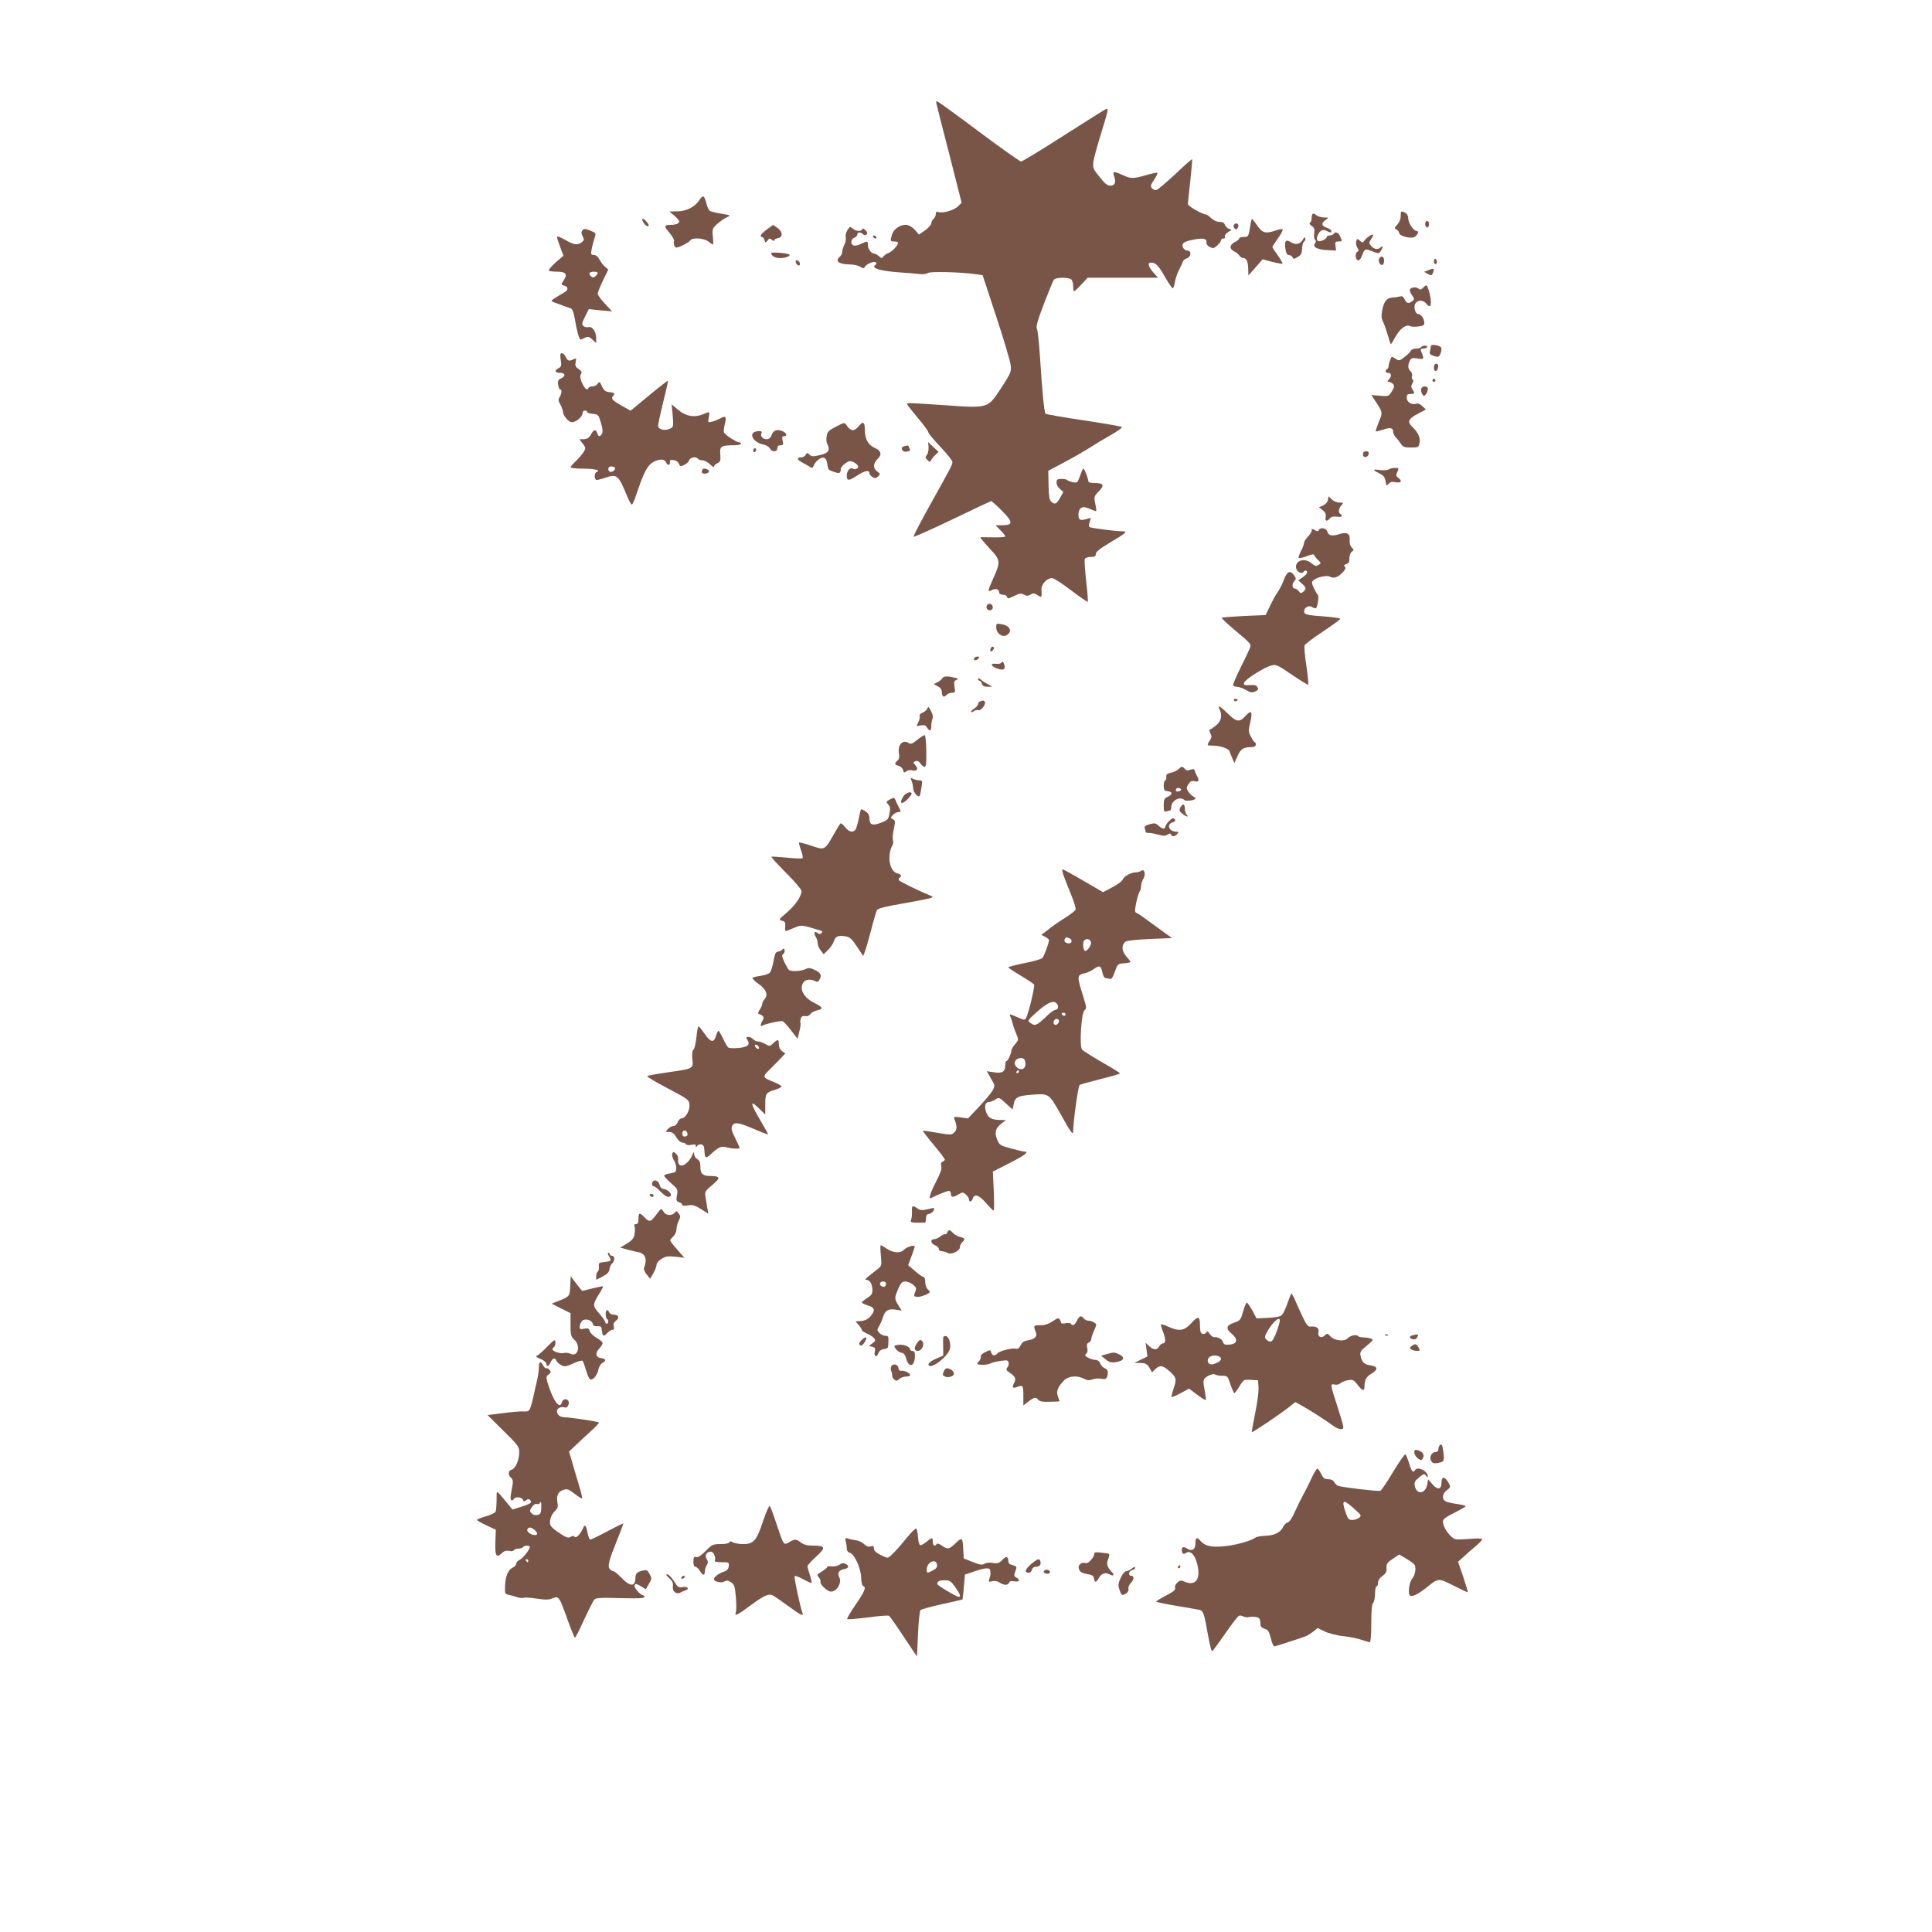 <?xml version="1.0" standalone="no"?>
<!DOCTYPE svg PUBLIC "-//W3C//DTD SVG 20010904//EN"
 "http://www.w3.org/TR/2001/REC-SVG-20010904/DTD/svg10.dtd">
<svg version="1.0" xmlns="http://www.w3.org/2000/svg"
 width="1280pt" height="1280pt" viewBox="0 0 1280 1280"
 preserveAspectRatio="xMidYMid meet">
<g transform="translate(0,1280) scale(0.1,-0.1)"
fill="#795548" stroke="none">
<path d="M6204 12113 c2 -10 41 -162 86 -337 l81 -319 -24 -24 c-26 -26 -98
-47 -128 -38 -14 5 -19 1 -19 -13 0 -11 -7 -25 -15 -32 -8 -7 -15 -20 -15 -30
0 -9 -19 -30 -41 -46 l-41 -28 -20 24 c-11 14 -32 30 -47 36 -37 16 -95 -14
-110 -57 -15 -45 -14 -49 14 -49 14 0 25 -4 25 -9 0 -16 -41 -60 -63 -67 -12
-4 -27 -14 -34 -23 -10 -14 -13 -14 -30 2 -11 9 -25 17 -31 17 -19 0 -42 31
-42 56 0 28 -2 29 -46 8 -19 -9 -41 -14 -49 -10 -22 8 -18 44 5 51 11 3 20 13
20 21 0 17 22 18 38 2 8 -8 15 -9 23 -1 7 7 5 15 -7 28 -12 11 -19 14 -22 6
-5 -16 -43 -14 -63 5 -16 14 -19 14 -34 -10 -10 -15 -15 -35 -12 -48 3 -11 -1
-34 -9 -49 -7 -15 -14 -37 -14 -47 0 -11 -7 -25 -15 -32 -36 -30 -9 -51 67
-52 24 0 54 -7 67 -15 18 -12 26 -13 29 -4 6 19 63 44 74 33 6 -6 6 -12 -1
-16 -35 -22 29 -42 164 -51 50 -3 107 -8 129 -11 22 -2 44 0 52 7 14 12 215 7
321 -8 l43 -6 91 -276 c50 -152 93 -296 95 -321 5 -42 1 -52 -60 -146 -92
-141 -85 -139 -371 -119 -255 17 -255 17 -255 8 0 -5 32 -45 70 -91 39 -46 70
-88 70 -95 0 -7 36 -51 80 -97 44 -47 80 -92 80 -101 0 -18 -9 -35 -158 -302
-57 -103 -102 -190 -99 -193 3 -3 119 49 257 115 139 67 254 121 256 121 9 0
96 -85 116 -113 25 -35 14 -47 -46 -47 l-40 0 32 -33 c18 -18 32 -36 32 -41 0
-4 -35 -7 -77 -6 -43 1 -82 1 -87 1 -5 -1 21 -32 57 -71 77 -81 78 -91 27
-203 -36 -80 -38 -92 -9 -77 25 14 49 6 49 -15 0 -9 9 -15 24 -15 14 0 26 -7
28 -15 2 -13 10 -12 46 6 36 18 47 20 66 9 19 -9 27 -9 44 1 17 10 24 10 46
-4 28 -19 29 -17 26 39 -1 34 36 74 71 74 10 0 66 -36 125 -81 58 -44 108 -78
111 -76 2 3 -2 65 -11 137 -8 73 -12 138 -9 146 3 8 19 14 39 14 27 0 34 4 34
20 0 14 27 35 95 76 105 62 118 74 83 74 -54 1 -213 21 -221 29 -4 4 -3 20 3
35 9 26 9 27 -12 20 -50 -16 -63 -11 -63 25 0 21 6 38 17 45 17 10 25 9 89
-18 15 -6 15 -2 6 44 -10 50 -9 52 24 86 39 40 31 54 -33 54 -26 0 -38 5 -38
14 0 7 -7 31 -16 52 -18 42 -15 45 -44 -34 -12 -30 -15 -32 -44 -26 -17 3 -33
10 -36 14 -3 4 -20 7 -37 7 -28 0 -33 -4 -33 -25 0 -13 10 -32 23 -42 l22 -19
-21 -38 c-25 -43 -33 -47 -57 -29 -14 11 -18 31 -20 110 l-2 97 100 53 c55 29
132 73 170 97 39 25 105 65 148 89 42 24 74 47 70 51 -5 4 -118 24 -253 44
-135 20 -248 40 -253 44 -9 8 -23 156 -37 380 -6 90 -15 172 -20 182 -8 13 4
55 46 166 32 81 61 154 67 161 12 15 99 16 115 0 7 -7 12 -27 12 -45 0 -18 3
-33 6 -33 4 0 25 20 48 45 l42 45 233 0 233 0 -31 35 c-33 38 -40 65 -17 65
33 0 49 -16 92 -91 25 -44 49 -79 54 -79 4 0 10 18 14 41 4 23 15 57 26 78 10
20 22 44 25 54 3 11 14 21 24 24 33 9 38 53 7 53 -20 0 -37 25 -30 43 3 10 28
21 60 27 71 15 100 11 97 -15 -1 -13 7 -24 23 -32 21 -10 28 -8 49 11 14 13
25 28 25 35 0 6 7 11 16 11 8 0 13 4 10 8 -6 11 5 26 28 39 19 10 19 11 -2 17
-11 4 -24 16 -27 27 -4 13 -15 19 -36 19 -19 0 -39 10 -55 25 -14 14 -30 25
-37 25 -22 0 -117 55 -117 68 0 7 7 76 16 154 8 77 14 142 12 143 -2 2 -53
-43 -113 -100 -61 -57 -117 -104 -126 -105 -9 0 -22 6 -28 14 -10 12 -7 23 15
55 15 23 25 43 22 46 -2 3 -36 -4 -74 -15 -86 -25 -101 -25 -155 0 -62 28 -70
26 -57 -10 13 -40 4 -60 -27 -60 -18 0 -37 15 -70 58 -43 52 -46 60 -41 100 3
24 26 108 51 188 49 160 51 168 32 161 -8 -3 -134 -82 -281 -176 -146 -94
-273 -171 -281 -171 -8 0 -135 90 -282 200 -147 110 -271 200 -276 200 -4 0
-6 -8 -3 -17z"/>
<path d="M4633 11474 c-29 -45 -86 -74 -145 -74 l-53 -1 33 -28 c17 -15 32
-32 32 -38 0 -14 -24 -23 -59 -23 -42 0 -43 -9 -5 -53 19 -23 32 -47 30 -54
-7 -17 3 -43 16 -43 18 0 83 34 91 47 13 21 90 16 120 -7 14 -11 27 -20 30
-20 3 0 3 24 0 53 -5 51 -4 54 32 86 20 18 49 37 64 43 24 11 22 12 -39 22
-36 6 -71 15 -78 19 -6 5 -17 28 -23 53 -13 51 -22 54 -46 18z"/>
<path d="M9280 11368 c0 -19 -9 -41 -22 -56 -21 -22 -22 -24 -5 -33 9 -6 17
-16 17 -23 0 -19 75 -39 99 -27 24 13 35 41 16 41 -20 0 -55 53 -55 84 0 15
-8 30 -19 36 -29 15 -31 13 -31 -22z"/>
<path d="M8697 11383 c-4 -3 -7 -17 -7 -29 0 -13 -5 -26 -11 -29 -6 -5 -2 -13
11 -22 18 -12 21 -22 17 -48 -3 -18 -1 -37 5 -43 8 -8 8 -15 0 -25 -19 -22 17
-42 82 -44 l58 -3 -4 30 c-4 26 -1 30 19 30 27 0 27 1 11 35 -11 26 -32 33
-43 15 -3 -5 -15 -10 -26 -10 -10 0 -19 -5 -19 -10 0 -6 -11 -16 -25 -22 -35
-16 -50 0 -34 35 14 31 34 40 59 27 24 -13 30 -13 30 1 0 5 -13 15 -30 20 -36
13 -38 31 -7 52 22 16 22 16 -12 16 -19 1 -42 8 -51 16 -9 8 -20 12 -23 8z"/>
<path d="M4260 11331 c12 -23 29 -35 37 -27 7 7 -26 46 -39 46 -5 0 -4 -9 2
-19z"/>
<path d="M8285 11313 c-13 -82 -14 -83 -45 -83 -17 0 -30 -4 -30 -10 0 -5 -14
-17 -31 -25 -35 -19 -35 -44 0 -62 14 -6 28 -19 33 -27 5 -9 17 -16 27 -16 21
0 30 -26 31 -80 l1 -35 47 53 47 54 64 -17 c35 -9 65 -14 68 -12 2 3 -12 27
-31 55 -20 27 -36 52 -36 56 0 3 16 28 36 56 20 27 34 54 32 59 -2 5 -20 3
-43 -5 -70 -24 -90 -19 -125 31 -17 25 -33 45 -35 45 -2 0 -7 -17 -10 -37z"/>
<path d="M9444 11326 c-4 -10 -2 -22 4 -28 8 -8 13 -7 18 6 4 10 2 22 -4 28
-8 8 -13 7 -18 -6z"/>
<path d="M8174 11309 c-3 -6 -1 -16 5 -22 9 -9 14 -8 21 3 9 15 4 30 -10 30
-5 0 -12 -5 -16 -11z"/>
<path d="M5081 11280 c-39 -28 -52 -50 -32 -50 5 0 13 -9 16 -21 6 -19 7 -19
20 -3 11 16 15 16 29 5 9 -8 16 -9 16 -3 0 6 10 12 23 14 34 5 34 42 -1 67
l-30 21 -41 -30z"/>
<path d="M3859 11274 c-9 -11 -9 -20 1 -39 12 -22 11 -27 -6 -40 -28 -21 -51
-18 -110 16 -30 17 -54 26 -54 20 0 -6 10 -36 21 -67 l22 -58 -52 -45 c-29
-26 -49 -50 -45 -54 4 -4 29 -7 56 -7 56 0 69 -16 44 -55 -20 -31 -20 -32 4
-38 25 -6 26 -29 2 -42 -10 -6 -36 -21 -57 -34 -38 -25 -38 -25 -14 -34 49
-19 94 -35 110 -40 12 -4 20 -27 29 -79 11 -68 28 -128 36 -128 2 0 15 5 29
12 22 10 29 8 50 -12 l25 -23 0 32 c0 43 -25 80 -51 74 -10 -3 -26 0 -34 7
-12 10 -11 19 11 62 l25 50 77 -8 77 -7 -47 51 c-27 28 -48 58 -48 66 0 9 16
48 35 88 l35 72 -23 20 c-13 12 -29 33 -37 49 -7 15 -21 27 -31 27 -10 0 -20
3 -22 8 -4 6 9 67 26 118 6 18 1 23 -32 36 -35 14 -42 14 -52 2z m101 -283 c0
-5 -7 -14 -15 -21 -12 -10 -18 -10 -30 0 -8 7 -12 16 -9 21 7 12 54 12 54 0z"/>
<path d="M9075 11238 c-11 -7 -26 -20 -34 -30 -12 -18 -14 -18 -31 -3 -17 15
-19 15 -25 -4 -3 -11 0 -29 7 -41 11 -17 11 -22 0 -29 -18 -11 -11 -56 7 -56
8 0 19 14 25 32 16 45 20 47 68 28 40 -16 43 -16 55 1 16 23 17 42 1 26 -18
-18 -43 -15 -63 8 -17 18 -17 21 -1 46 21 31 18 37 -9 22z"/>
<path d="M5785 11230 c3 -5 11 -10 16 -10 6 0 7 5 4 10 -3 6 -11 10 -16 10 -6
0 -7 -4 -4 -10z"/>
<path d="M8632 11213 c-17 -31 -48 -38 -79 -18 -33 22 -45 9 -37 -43 5 -31 11
-42 24 -42 10 0 20 -7 24 -15 4 -13 9 -12 33 2 23 13 28 23 30 56 0 22 7 43
13 47 7 4 10 14 8 21 -3 10 -8 7 -16 -8z"/>
<path d="M5110 11123 c0 -19 25 -33 60 -33 34 0 69 14 60 23 -10 10 -120 19
-120 10z"/>
<path d="M9136 11084 c-7 -19 12 -47 25 -38 5 3 9 16 9 30 0 27 -24 33 -34 8z"/>
<path d="M9500 11071 c0 -12 5 -21 10 -21 6 0 10 6 10 14 0 8 -4 18 -10 21 -5
3 -10 -3 -10 -14z"/>
<path d="M5272 11063 c2 -9 9 -18 16 -21 18 -6 15 25 -4 32 -11 4 -14 1 -12
-11z"/>
<path d="M9460 11009 l-25 -10 25 -14 c22 -12 26 -11 32 3 14 35 10 38 -32 21z"/>
<path d="M9428 10893 c-14 -13 -20 -14 -32 -4 -17 14 -56 6 -56 -12 0 -7 7
-23 17 -36 15 -23 15 -25 -3 -38 -23 -17 -36 -13 -49 16 -8 17 -15 21 -35 16
-14 -3 -32 -6 -40 -6 -40 -1 -59 -22 -71 -77 -9 -45 -8 -59 5 -86 8 -17 22
-57 31 -88 9 -32 17 -58 20 -58 2 0 16 22 30 48 29 54 71 85 96 72 8 -5 33 -6
56 -3 36 5 41 8 39 29 -3 28 -23 54 -42 54 -18 0 -30 49 -17 69 15 24 50 25
70 2 24 -29 33 -26 33 9 0 33 -21 110 -30 110 -3 0 -13 -7 -22 -17z"/>
<path d="M9480 10508 c0 -7 -3 -23 -6 -34 -5 -17 0 -24 25 -32 27 -9 32 -8 41
8 12 22 13 47 3 53 -24 13 -63 16 -63 5z"/>
<path d="M9415 10500 c-3 -5 -19 -10 -35 -10 -15 0 -30 -6 -33 -14 -3 -8 -22
-26 -41 -41 -34 -26 -37 -27 -61 -11 -24 16 -26 16 -35 -9 -6 -15 -10 -32 -10
-40 0 -8 -4 -17 -10 -20 -15 -9 -12 -25 4 -25 24 0 29 -20 10 -41 -14 -16 -15
-19 -2 -19 9 0 21 -7 28 -15 10 -12 8 -21 -9 -48 -20 -33 -22 -34 -78 -29
l-57 5 18 -28 c59 -90 58 -85 31 -150 -13 -33 -22 -61 -20 -63 2 -2 22 3 46
11 50 17 69 13 69 -14 0 -10 8 -27 18 -37 9 -9 24 -28 33 -42 14 -21 24 -25
67 -25 49 0 51 1 57 32 6 35 -10 70 -53 110 -30 30 -19 51 46 84 l49 26 -23
22 c-16 15 -30 20 -43 16 -30 -9 -61 12 -61 40 0 20 5 25 25 25 29 0 30 3 13
30 -10 16 -10 24 -1 40 8 12 9 21 2 25 -5 4 -7 15 -4 24 3 10 -1 24 -10 31
-18 15 -19 43 -4 71 9 17 17 19 51 14 44 -8 45 -5 23 48 -5 13 -2 17 13 17 12
0 24 5 27 10 3 6 -3 10 -14 10 -11 0 -23 -4 -26 -10z"/>
<path d="M3715 10416 c6 -38 4 -46 -14 -55 -30 -17 -26 -31 9 -31 36 0 40 -22
7 -37 -19 -9 -23 -17 -19 -42 2 -17 8 -31 13 -31 13 0 11 -27 -3 -50 -11 -17
-10 -26 5 -51 9 -17 17 -39 17 -49 0 -11 11 -31 24 -45 19 -20 30 -25 48 -20
29 9 58 39 58 60 0 8 7 15 15 15 8 0 15 -4 15 -9 0 -6 17 -11 37 -13 36 -3 38
-5 54 -58 11 -37 14 -61 8 -72 -13 -24 -25 -23 -32 2 -7 26 -23 25 -38 -2 -15
-29 -28 -38 -57 -38 l-23 0 22 -29 c21 -29 22 -31 4 -58 -10 -15 -33 -42 -51
-59 -19 -18 -34 -36 -34 -40 0 -5 38 -9 84 -9 77 0 120 -11 89 -22 -18 -6 -17
-53 1 -53 7 0 33 7 57 15 76 27 87 17 143 -120 13 -33 28 -59 32 -58 5 1 19
32 31 70 50 149 74 193 115 214 41 21 72 18 82 -6 8 -21 27 -19 24 3 -2 13 3
16 22 14 22 -2 35 -13 43 -35 5 -15 55 11 62 32 7 22 49 29 60 11 3 -5 17 -10
29 -10 13 0 35 -12 50 -26 14 -15 26 -22 26 -15 0 6 10 16 23 22 19 9 22 16
19 58 -4 55 4 61 91 61 26 0 47 5 47 10 0 6 -7 10 -15 10 -17 0 -92 50 -99 66
-2 7 0 30 6 53 13 51 6 60 -30 39 -15 -8 -40 -18 -55 -22 -27 -7 -28 -6 -21
29 7 40 8 40 -37 21 -58 -24 -113 -15 -164 27 l-45 38 7 -75 c6 -74 5 -75 -20
-87 -34 -15 -77 -4 -77 20 0 10 15 81 34 157 19 76 33 140 32 142 -2 1 -59
-42 -126 -98 l-122 -101 -57 32 c-62 35 -75 49 -61 63 17 17 11 25 -22 28 -31
3 -38 11 -62 63 -3 6 -10 2 -16 -7 -6 -10 -22 -18 -35 -18 -13 0 -25 -5 -27
-12 -7 -19 -27 0 -44 40 -11 27 -12 42 -5 54 8 13 5 20 -16 33 -20 14 -24 22
-19 46 5 27 4 28 -14 19 -29 -15 -39 -12 -52 15 -6 14 -18 25 -25 25 -11 0
-13 -10 -8 -44z m359 -715 c8 -12 -21 -34 -34 -26 -17 11 -11 35 9 35 11 0 22
-4 25 -9z"/>
<path d="M9500 10364 c0 -31 23 -28 28 4 2 15 -2 22 -12 22 -11 0 -16 -9 -16
-26z"/>
<path d="M9490 10280 c0 -5 5 -10 10 -10 6 0 10 5 10 10 0 6 -4 10 -10 10 -5
0 -10 -4 -10 -10z"/>
<path d="M9416 10225 c-3 -9 0 -24 6 -35 11 -17 13 -17 25 -2 7 9 13 25 13 35
0 21 -36 23 -44 2z"/>
<path d="M5534 9971 c-43 -22 -52 -31 -57 -60 -4 -19 -2 -42 4 -53 21 -40 8
-61 -49 -73 -46 -11 -55 -10 -69 3 -14 14 -16 14 -25 -1 -5 -9 -18 -17 -28
-17 -32 0 -31 -16 3 -33 18 -9 40 -23 51 -29 14 -10 20 -10 23 -1 11 32 47 64
67 61 15 -2 22 -12 27 -41 7 -42 4 -39 46 -54 35 -12 43 -9 43 18 0 10 13 27
29 38 25 18 34 19 55 10 14 -7 27 -18 30 -26 6 -16 -17 -28 -34 -18 -18 11
-40 -15 -40 -46 0 -37 14 -36 70 1 49 32 80 38 80 15 0 -8 10 -19 21 -26 17
-9 25 -8 37 5 15 15 15 17 -6 32 -29 20 -28 55 2 83 30 28 24 55 -15 72 -45
18 -69 59 -69 118 0 57 -12 64 -42 26 -11 -14 -28 -25 -38 -25 -11 0 -27 11
-36 25 -19 29 -15 29 -80 -4z"/>
<path d="M5013 9942 c-58 -9 -25 -73 44 -87 18 -3 37 -15 43 -25 14 -27 50
-26 50 0 0 14 7 20 21 20 18 0 20 4 14 30 -5 23 -3 30 9 30 22 0 20 17 -3 30
-37 19 -66 12 -78 -20 -8 -22 -18 -30 -36 -30 -24 0 -42 23 -32 40 7 12 -6 17
-32 12z"/>
<path d="M6152 9837 c1 -20 -4 -43 -12 -52 -11 -14 -11 -18 5 -33 14 -14 18
-15 23 -3 3 8 15 24 28 36 l22 21 -34 32 -35 33 3 -34z"/>
<path d="M5989 9843 c-28 -7 -12 -41 17 -35 27 5 26 4 18 26 -6 16 -7 17 -35
9z"/>
<path d="M4990 9814 c0 -8 5 -12 10 -9 6 3 10 10 10 16 0 5 -4 9 -10 9 -5 0
-10 -7 -10 -16z"/>
<path d="M9030 9789 c0 -25 33 -22 38 4 2 12 -3 17 -17 17 -15 0 -21 -6 -21
-21z"/>
<path d="M4656 9692 c-3 -3 -6 -12 -6 -19 0 -17 42 -14 47 3 4 12 -32 26 -41
16z"/>
<path d="M9200 9690 c-8 -6 -35 -7 -60 -4 -49 7 -49 1 2 -24 25 -13 34 -25 38
-51 5 -31 6 -33 19 -17 11 13 23 16 48 11 37 -7 45 9 16 30 -15 11 -15 17 -5
39 11 25 10 26 -16 26 -15 0 -34 -5 -42 -10z"/>
<path d="M8798 9489 c-2 -14 -14 -29 -31 -37 l-28 -13 24 -19 c18 -14 23 -26
20 -45 -6 -28 8 -33 28 -9 9 11 23 14 46 11 31 -5 44 5 23 18 -15 9 -12 36 7
57 15 17 15 18 -12 18 -16 0 -39 9 -51 21 l-22 21 -4 -23z"/>
<path d="M8690 9285 c0 -9 -11 -27 -25 -41 -14 -14 -25 -32 -25 -40 0 -8 -9
-33 -21 -55 -11 -23 -18 -43 -15 -46 3 -3 27 2 53 12 35 14 48 15 51 6 2 -7
14 -21 25 -32 19 -17 20 -21 7 -29 -21 -13 -24 -13 -53 10 -47 37 -109 15
-100 -34 5 -25 38 -42 49 -25 8 13 24 11 24 -3 0 -7 -13 -22 -30 -33 l-29 -20
24 -21 c29 -25 31 -37 9 -55 -14 -11 -18 -11 -29 4 -7 9 -17 17 -24 17 -20 0
-24 30 -7 48 14 16 14 20 0 40 -25 36 -47 27 -66 -25 -10 -27 -27 -61 -38 -78
-26 -39 -32 -51 -61 -110 l-24 -50 -143 -6 c-79 -4 -145 -9 -148 -12 -2 -2 33
-36 79 -75 121 -102 118 -98 106 -130 -6 -15 -33 -72 -60 -126 -27 -55 -49
-105 -49 -113 0 -7 11 -13 24 -13 14 0 41 -10 61 -21 30 -18 40 -20 61 -10 20
9 23 15 15 28 -7 13 -20 17 -51 14 -35 -2 -41 0 -38 15 4 20 128 100 178 114
33 10 40 7 139 -60 57 -39 106 -69 108 -66 3 3 -2 59 -12 125 -10 65 -15 126
-12 135 3 8 58 50 122 92 63 42 115 80 115 84 0 4 -44 11 -97 15 -126 9 -143
13 -143 36 0 23 31 41 51 28 7 -5 19 -9 25 -9 13 0 25 82 14 90 -4 3 -15 22
-25 43 -15 33 -16 40 -4 52 21 20 89 36 108 25 27 -14 52 -7 83 24 21 21 26
32 18 41 -8 9 -5 14 10 18 15 4 20 13 20 37 0 19 7 38 16 45 15 10 15 13 -1
28 -10 11 -15 29 -13 48 4 44 -18 57 -70 40 -47 -16 -72 -9 -79 19 -6 22 -48
28 -56 8 -3 -10 -9 -10 -26 0 -18 10 -21 10 -21 -3z"/>
<path d="M6537 8786 c-8 -19 15 -37 32 -26 17 10 7 40 -13 40 -7 0 -16 -6 -19
-14z"/>
<path d="M6600 8643 c1 -39 41 -69 70 -51 39 25 22 62 -32 72 -37 7 -38 6 -38
-21z"/>
<path d="M6564 8505 c-9 -22 1 -29 15 -11 8 10 9 16 1 21 -5 3 -13 -1 -16 -10z"/>
<path d="M6455 8441 c-10 -17 12 -21 25 -6 10 12 10 15 -3 15 -9 0 -18 -4 -22
-9z"/>
<path d="M6635 8411 c-4 -8 -20 -11 -36 -9 -49 7 -29 -23 23 -36 32 -7 41 4
30 35 -6 16 -11 19 -17 10z"/>
<path d="M6243 8306 c-4 -7 -19 -19 -32 -26 l-25 -13 27 -14 c18 -9 27 -22 27
-38 0 -30 14 -39 30 -20 7 8 23 15 36 15 22 0 24 3 18 39 -5 31 -3 40 12 46
16 7 15 9 -11 15 -48 12 -73 11 -82 -4z"/>
<path d="M6480 8302 c0 -7 4 -12 9 -12 5 0 13 -9 16 -20 5 -15 15 -20 38 -20
l32 1 -30 16 c-16 8 -38 22 -47 31 -12 9 -18 11 -18 4z"/>
<path d="M8175 8160 c4 -6 11 -8 16 -5 14 9 11 15 -7 15 -8 0 -12 -5 -9 -10z"/>
<path d="M6493 8153 c-7 -2 -13 -11 -13 -18 0 -7 -12 -20 -26 -30 -14 -9 -23
-19 -20 -22 3 -3 12 -1 19 6 8 6 21 9 29 6 17 -7 52 40 43 55 -7 11 -13 11
-32 3z"/>
<path d="M6144 8106 c-4 -10 -18 -22 -31 -27 -15 -6 -23 -15 -20 -23 3 -7 -1
-26 -9 -41 -14 -27 -14 -28 16 -21 23 4 33 1 42 -14 18 -29 28 -25 28 11 0 17
4 38 8 47 5 11 2 30 -10 51 -14 29 -18 32 -24 17z"/>
<path d="M8080 8101 c19 -37 12 -78 -20 -104 -16 -14 -35 -27 -41 -29 -9 -3
-9 -9 0 -27 10 -18 10 -27 -3 -46 -22 -33 -21 -35 17 -35 50 0 108 -19 113
-38 3 -9 11 -30 19 -47 l13 -30 21 46 c21 48 39 59 94 59 27 0 38 22 17 35 -5
3 -16 21 -25 39 -14 29 -14 39 -1 94 16 68 6 81 -30 41 -41 -46 -61 -44 -117
11 -53 52 -75 64 -57 31z"/>
<path d="M6076 7898 c-32 -27 -41 -30 -57 -20 -39 25 -74 -15 -63 -72 4 -23 1
-36 -10 -45 -22 -19 -20 -28 8 -35 13 -3 26 -16 29 -28 5 -18 8 -19 21 -9 9 8
26 11 40 7 32 -8 43 10 21 34 -17 19 -17 20 0 27 13 4 23 0 33 -15 8 -12 20
-22 28 -22 10 0 12 24 11 105 -1 62 -6 105 -12 105 -5 -1 -27 -15 -49 -32z"/>
<path d="M7808 7704 c-9 -9 -31 -19 -49 -23 -27 -6 -34 -12 -32 -29 2 -12 -2
-22 -7 -22 -6 0 -10 -15 -10 -34 0 -30 4 -35 25 -38 35 -4 36 -20 3 -36 -25
-11 -28 -19 -28 -59 0 -37 3 -44 16 -39 9 3 20 6 25 6 5 0 9 11 9 23 0 43 59
74 86 47 11 -11 74 -2 74 10 0 4 -6 10 -14 13 -8 3 -22 17 -32 31 -15 24 -15
28 0 51 13 20 22 24 41 19 27 -7 32 4 16 34 -5 9 -12 25 -15 34 -4 14 -10 16
-30 8 -18 -6 -28 -5 -36 6 -16 18 -22 18 -42 -2z m16 -133 c3 -5 -3 -11 -14
-14 -13 -3 -20 0 -20 9 0 15 26 19 34 5z"/>
<path d="M6040 7625 c6 -15 10 -37 10 -49 0 -24 34 -63 43 -49 3 4 8 29 12 56
7 44 6 47 -15 47 -12 0 -30 5 -41 10 -17 10 -18 8 -9 -15z"/>
<path d="M5986 7525 c-32 -49 -14 -61 28 -19 14 15 26 31 26 35 0 19 -39 8
-54 -16z"/>
<path d="M5897 7504 c-27 -15 -28 -17 -12 -34 13 -15 15 -27 8 -60 -7 -39 -12
-44 -57 -61 -56 -22 -76 -14 -76 31 0 19 -8 33 -26 45 -14 9 -28 15 -30 12 -2
-2 -9 -30 -15 -63 -7 -32 -16 -65 -22 -71 -16 -22 -45 -14 -68 17 -12 16 -26
27 -30 25 -4 -3 -24 -35 -44 -71 -61 -108 -60 -108 -150 -77 -42 14 -78 23
-81 21 -2 -3 4 -26 13 -51 9 -25 14 -49 10 -53 -3 -3 -50 -2 -104 4 -54 5
-100 8 -102 6 -3 -3 41 -51 97 -107 56 -56 102 -110 102 -120 0 -35 -39 -93
-96 -142 -55 -47 -57 -50 -33 -55 20 -5 24 -12 21 -39 -2 -24 1 -32 10 -28 7
3 32 12 55 22 45 18 40 19 172 -21 11 -4 11 -8 3 -16 -8 -8 -15 -8 -25 0 -20
17 -28 3 -14 -22 12 -21 13 -26 16 -56 1 -8 10 -26 20 -39 l18 -23 29 28 c16
16 34 42 39 59 11 33 30 40 80 31 26 -5 41 -19 73 -68 l41 -62 11 29 c7 17 25
82 42 145 16 63 33 121 38 130 6 12 54 24 172 44 90 16 172 32 183 36 19 8 19
8 -5 18 -71 29 -198 91 -204 100 -3 6 -2 13 4 17 17 11 11 23 -16 29 -35 9
-58 66 -50 125 3 24 11 50 17 57 6 8 9 24 5 36 -3 13 -1 47 6 77 10 48 10 54
-6 63 -17 9 -17 11 0 29 9 10 26 19 36 19 18 0 18 2 5 28 -8 15 -19 37 -23 49
-9 20 -11 21 -37 7z"/>
<path d="M7820 7450 c-9 -17 -7 -24 12 -40 25 -21 49 -27 30 -8 -7 7 -12 25
-12 40 0 33 -15 37 -30 8z"/>
<path d="M7742 7357 c-12 -13 -22 -29 -22 -35 0 -18 -21 -14 -45 8 -18 17 -26
18 -59 9 -27 -8 -36 -15 -32 -26 3 -8 6 -19 6 -24 0 -5 8 -8 18 -7 9 1 37 -4
62 -11 35 -10 49 -10 64 -1 15 9 21 10 24 1 5 -16 27 -14 42 4 10 12 9 15 -7
15 -50 0 -67 51 -21 63 11 3 17 10 13 16 -9 16 -19 13 -43 -12z"/>
<path d="M7049 6993 c10 -27 33 -84 50 -127 18 -43 30 -85 27 -93 -3 -7 -34
-31 -68 -53 -35 -21 -85 -56 -111 -77 l-48 -37 26 -13 c14 -8 25 -17 25 -22 0
-17 -33 -107 -44 -118 -6 -7 -60 -23 -119 -34 -59 -12 -107 -25 -107 -28 0 -3
37 -28 83 -55 45 -27 85 -54 88 -59 7 -10 -36 -189 -52 -219 -9 -17 -12 -17
-47 -2 -69 29 -66 29 -58 8 5 -10 12 -32 16 -49 4 -16 15 -47 24 -67 15 -36
15 -38 -9 -66 -14 -17 -25 -36 -25 -44 0 -19 -23 -68 -32 -68 -5 0 -8 -13 -8
-29 0 -42 -20 -54 -76 -45 l-46 7 27 -48 c28 -47 28 -48 11 -80 -10 -17 -50
-66 -90 -108 l-73 -77 -48 7 c-45 6 -48 5 -41 -13 18 -46 17 -70 -2 -87 -19
-17 -25 -17 -112 -2 -51 9 -94 15 -95 13 -2 -2 30 -44 71 -93 41 -49 74 -93
74 -98 0 -4 -7 -10 -15 -13 -10 -4 -13 -14 -9 -30 5 -17 -6 -48 -35 -104 -38
-74 -51 -117 -33 -108 46 24 107 48 118 48 8 0 14 -9 14 -20 0 -24 13 -25 51
-3 27 16 29 16 49 -2 11 -10 20 -24 20 -32 0 -20 18 -16 25 7 11 33 42 23 87
-30 24 -27 46 -50 51 -50 4 0 4 58 1 129 l-6 129 108 55 c99 50 135 77 103 77
-7 0 -47 9 -90 21 -74 20 -78 23 -93 60 -19 47 -10 77 31 107 l28 21 -37 1
c-59 0 -83 14 -96 56 -12 40 -3 64 25 64 7 0 25 7 38 16 23 15 25 14 69 -26
l45 -41 7 36 c8 45 28 55 119 62 115 9 114 9 191 -127 67 -121 84 -144 84
-115 0 61 33 301 43 307 6 4 69 21 139 39 70 17 128 34 128 38 0 3 -54 37
-120 74 -65 38 -124 75 -131 83 -19 23 -5 245 16 261 15 10 14 19 -8 90 -44
141 -44 143 17 157 15 4 41 16 56 28 34 25 46 19 54 -27 4 -20 13 -35 21 -35
7 0 20 -2 28 -6 10 -3 20 10 33 48 19 52 20 53 62 56 23 2 42 6 42 9 0 3 -13
20 -29 38 -30 35 -32 73 -5 96 8 7 74 14 162 18 l147 6 -83 60 c-45 33 -96 70
-113 82 -16 12 -35 23 -42 26 -9 3 -9 19 1 68 8 35 18 68 23 74 5 5 9 21 9 35
0 14 7 35 14 46 8 12 12 30 9 42 -4 17 -9 20 -23 12 -10 -6 -27 -10 -38 -10
-29 0 -79 -28 -84 -48 -3 -9 -33 -32 -68 -50 l-62 -33 -129 75 c-71 42 -133
76 -139 76 -5 0 -1 -21 9 -47z m35 -409 c23 -9 20 -34 -3 -34 -22 0 -35 15
-26 30 7 12 8 12 29 4z m144 -27 c4 -18 -23 -57 -38 -57 -13 0 -19 54 -8 68
15 18 42 11 46 -11z m-218 -427 c0 -12 -7 -20 -16 -20 -8 0 -30 -15 -49 -32
-76 -74 -87 -79 -120 -54 -18 13 -17 16 34 62 69 63 110 85 133 73 10 -5 18
-19 18 -29z m50 -50 c0 -5 -4 -10 -9 -10 -6 0 -13 5 -16 10 -3 6 1 10 9 10 9
0 16 -4 16 -10z m-47 -36 c9 -10 -4 -34 -19 -34 -8 0 -14 6 -14 13 0 22 19 35
33 21z m-220 -281 c7 -35 -16 -57 -45 -42 -41 22 -29 69 17 69 17 0 24 -7 28
-27z m-43 -63 c0 -5 -5 -10 -11 -10 -5 0 -7 5 -4 10 3 6 8 10 11 10 2 0 4 -4
4 -10z"/>
<path d="M5182 6508 c-7 -7 -20 -13 -29 -13 -13 0 -20 -16 -28 -62 -6 -34 -17
-68 -24 -76 -6 -9 -34 -18 -61 -22 -28 -4 -52 -10 -55 -14 -2 -4 16 -22 40
-39 51 -36 66 -73 41 -101 -9 -10 -16 -24 -16 -32 0 -8 -8 -25 -17 -39 -9 -13
-13 -25 -7 -27 32 -11 39 -22 27 -43 -15 -23 -17 -44 -4 -36 19 12 123 35 136
30 8 -3 33 -30 56 -61 l43 -55 12 49 c7 26 10 51 7 56 -2 4 -1 17 2 28 5 15
13 20 30 17 14 -3 26 2 33 13 6 9 25 20 41 24 48 10 45 21 -11 49 -74 35 -106
96 -74 139 15 19 48 22 76 7 15 -8 21 -6 30 11 16 28 7 45 -34 64 -24 12 -40
14 -53 7 -32 -17 -102 -21 -116 -8 -7 7 -21 32 -32 55 -15 34 -16 44 -6 50 7
5 11 16 9 25 -2 14 -5 15 -16 4z"/>
<path d="M4614 5929 c-4 -39 -12 -76 -19 -82 -9 -8 -11 -29 -8 -64 7 -64 9
-63 -167 -88 -69 -10 -128 -21 -132 -24 -4 -4 56 -40 135 -81 139 -74 142 -76
145 -111 3 -38 -28 -89 -54 -89 -8 0 -19 -11 -24 -25 -5 -14 -17 -25 -28 -25
-10 0 -27 -9 -37 -20 -18 -20 -17 -20 9 -20 20 0 32 -9 47 -35 12 -20 29 -35
39 -35 11 0 22 -5 25 -11 4 -6 19 -7 36 -4 21 5 29 3 29 -7 0 -11 2 -11 9 0 5
8 17 12 27 10 14 -2 20 -13 21 -42 3 -51 8 -54 41 -24 52 48 71 57 105 47 34
-10 87 -12 87 -4 0 3 -13 32 -30 66 -23 47 -27 66 -19 80 14 27 43 23 144 -21
49 -21 91 -37 93 -35 2 1 -18 38 -44 81 -76 129 -79 153 -12 87 l38 -37 0 66
c0 73 4 80 68 99 23 7 41 17 39 22 -1 5 -25 18 -52 29 -74 29 -76 33 -25 83
25 24 58 58 74 75 l29 31 -22 15 c-13 10 -21 26 -21 45 0 35 -6 36 -37 7 -23
-21 -25 -21 -52 -5 -16 9 -38 17 -49 17 -11 0 -25 7 -32 15 -7 8 -21 15 -31
15 -16 0 -17 -3 -8 -19 21 -32 5 -48 -57 -54 -32 -3 -63 -2 -69 3 -6 5 -22 32
-35 60 -13 27 -26 50 -30 50 -4 0 -11 -15 -16 -32 -14 -49 -36 -45 -75 12 -19
27 -37 50 -41 50 -4 0 -10 -32 -14 -71z m414 -68 c3 -8 -1 -12 -9 -9 -7 2 -15
10 -17 17 -3 8 1 12 9 9 7 -2 15 -10 17 -17z m-475 -565 c7 -16 -1 -26 -20
-26 -7 0 -13 9 -13 20 0 23 25 27 33 6z"/>
<path d="M4454 5156 c-3 -9 1 -27 10 -41 9 -13 16 -37 16 -53 0 -27 -4 -30
-40 -36 -22 -3 -40 -10 -40 -15 0 -5 21 -28 46 -50 44 -38 46 -42 39 -80 -6
-34 -4 -40 14 -46 12 -3 21 -11 21 -17 0 -7 14 -8 38 -4 32 5 47 0 87 -25 l48
-30 -7 38 c-3 21 -9 54 -12 74 -6 33 -3 38 46 79 57 48 54 58 -20 59 -46 1
-60 16 -60 63 0 27 -5 40 -20 48 -11 6 -20 21 -21 33 -1 19 -3 17 -14 -9 -20
-45 -63 -78 -82 -62 -8 6 -13 22 -10 35 2 14 -3 29 -14 39 -17 15 -19 16 -25
0z"/>
<path d="M4327 4974 c-12 -12 -8 -34 6 -34 6 0 27 -16 44 -35 31 -33 56 -44
67 -27 8 13 -19 40 -44 44 -16 2 -26 11 -30 28 -6 24 -29 37 -43 24z"/>
<path d="M4305 4880 c3 -5 10 -10 16 -10 5 0 9 5 9 10 0 6 -7 10 -16 10 -8 0
-12 -4 -9 -10z"/>
<path d="M6042 4773 c1 -21 -2 -46 -6 -55 -8 -18 4 -20 92 -18 4 0 7 13 7 28
0 20 5 28 22 30 18 3 39 29 30 38 -1 2 -21 -2 -44 -8 -34 -8 -46 -7 -65 6 -33
23 -38 20 -36 -21z"/>
<path d="M4346 4750 c-35 -47 -44 -49 -76 -15 -32 34 -40 32 -40 -10 0 -25 -4
-35 -16 -35 -11 0 -14 -5 -10 -16 4 -9 3 -32 0 -51 -5 -27 -16 -41 -51 -62
l-44 -27 48 -13 c26 -7 60 -15 76 -18 43 -9 56 -47 34 -103 -4 -8 4 -28 17
-43 l23 -29 22 37 c11 20 21 45 21 56 0 11 14 28 33 39 27 17 42 19 92 14 l59
-7 -47 54 c-26 29 -47 57 -47 61 0 4 10 16 21 27 12 11 21 32 21 48 0 15 7 40
15 56 12 24 12 30 0 47 -13 18 -16 19 -27 5 -18 -21 -58 -19 -72 5 -7 11 -15
20 -18 20 -3 0 -18 -18 -34 -40z"/>
<path d="M6276 4634 c-4 -9 -9 -14 -13 -11 -3 4 -17 -3 -31 -13 -13 -11 -33
-20 -43 -20 -28 0 -23 -29 6 -40 14 -5 25 -16 25 -25 0 -8 9 -15 20 -15 11 0
28 -5 38 -11 24 -15 82 13 82 40 0 10 7 24 15 31 22 18 18 28 -14 35 -16 3
-37 15 -47 26 -21 23 -30 24 -38 3z"/>
<path d="M5836 4482 c6 -68 6 -69 -25 -93 -78 -60 -87 -68 -69 -69 22 0 38
-30 38 -69 0 -23 -8 -34 -35 -51 -19 -12 -35 -25 -35 -29 0 -4 18 -13 40 -20
47 -14 51 -33 16 -73 -16 -18 -36 -28 -61 -30 l-37 -3 21 -24 c12 -13 21 -28
21 -33 0 -5 15 -15 33 -23 19 -8 40 -21 47 -30 12 -15 11 -19 -9 -34 l-24 -18
23 -6 c18 -5 21 -11 16 -31 -8 -33 12 -44 23 -12 7 17 19 26 38 28 26 3 28 7
29 46 2 37 -1 42 -21 42 -12 0 -30 9 -39 19 -16 17 -16 22 -3 43 8 12 20 40
27 61 14 46 36 58 85 50 l39 -6 -22 35 c-27 44 -27 48 -1 109 18 41 26 49 48
49 14 -1 37 -10 50 -21 22 -18 24 -24 14 -49 -10 -26 -9 -29 11 -32 22 -4 86
21 86 33 0 3 -7 12 -15 19 -8 7 -15 28 -15 46 0 20 -5 34 -12 34 -7 1 -33 18
-57 40 l-44 38 21 57 c12 31 22 61 22 66 0 15 -53 -2 -74 -23 -22 -24 -74 -18
-117 13 -15 10 -30 19 -34 19 -3 0 -3 -31 1 -68z m34 -185 c0 -19 -10 -27 -26
-20 -21 8 -17 33 6 33 11 0 20 -6 20 -13z"/>
<path d="M4036 4475 c18 -28 14 -32 -41 -37 -26 -3 -30 -7 -27 -30 1 -14 -2
-29 -8 -33 -5 -3 -10 -17 -10 -30 l0 -24 43 22 c31 16 43 29 45 49 2 15 10 32
18 38 19 16 18 50 -1 50 -8 0 -15 5 -15 10 0 6 -5 10 -10 10 -6 0 -3 -11 6
-25z"/>
<path d="M3778 4280 c-3 -70 -4 -71 -88 -103 l-35 -14 63 -32 62 -31 0 -76 c0
-69 3 -79 25 -100 46 -42 23 -119 -28 -92 -10 5 -29 7 -42 4 -24 -6 -75 11
-75 25 0 4 5 11 10 14 11 7 14 45 3 45 -4 0 -25 -19 -48 -42 -22 -24 -49 -48
-60 -55 -19 -10 -18 -12 18 -27 20 -9 37 -23 37 -31 0 -23 16 -18 28 10 13 28
30 32 38 10 4 -9 18 -22 32 -29 22 -12 32 -11 80 11 29 14 57 21 62 17 4 -5
15 -35 24 -66 9 -33 22 -58 30 -58 20 0 43 31 51 68 4 18 15 37 26 42 27 15
24 28 -8 32 -35 4 -42 32 -15 61 34 39 33 44 -12 71 -24 14 -46 35 -49 47 -5
18 -11 21 -36 16 -25 -5 -31 -3 -31 11 0 10 6 26 13 37 17 23 67 13 74 -15 3
-13 13 -18 31 -17 24 2 27 -2 30 -30 4 -38 12 -41 37 -13 10 11 25 20 33 20
10 0 13 7 8 23 -4 15 1 27 16 38 25 19 16 39 -17 39 -12 0 -25 7 -29 15 -10
26 -25 16 -23 -15 1 -16 5 -30 10 -30 4 0 7 -7 7 -15 0 -8 -4 -15 -10 -15 -5
0 -10 5 -10 11 0 6 -18 31 -40 57 -45 51 -45 58 1 132 15 24 26 46 25 48 -2 1
-34 -5 -71 -14 l-68 -17 -18 22 c-10 12 -27 35 -38 49 l-20 27 -3 -65z"/>
<path d="M8530 4166 c-11 -35 -29 -70 -38 -79 -11 -10 -43 -16 -92 -18 l-75
-4 -28 53 c-16 28 -32 52 -36 52 -5 0 -16 -27 -25 -59 -16 -56 -19 -60 -59
-74 -53 -17 -58 -39 -17 -73 44 -37 38 -68 -13 -72 -31 -3 -39 0 -44 16 -5 19
-35 36 -60 33 -6 -1 -19 9 -28 21 -12 19 -17 20 -24 9 -5 -8 -16 -11 -25 -8
-12 5 -16 20 -16 57 0 62 -12 64 -61 10 -43 -47 -78 -52 -148 -20 -24 11 -46
18 -49 16 -2 -3 3 -23 12 -46 20 -50 21 -80 1 -80 -8 0 -19 -9 -25 -20 -14
-26 -38 -25 -67 2 l-23 22 6 -46 6 -45 -43 -21 -44 -22 35 0 c41 0 53 -7 69
-38 l13 -24 22 21 c31 29 50 26 96 -15 45 -41 47 -51 24 -118 -9 -26 -14 -49
-12 -52 3 -2 30 10 60 26 l56 30 53 -40 c29 -22 55 -38 57 -35 3 2 -1 32 -7
65 -10 49 -10 64 0 77 18 20 58 35 72 26 7 -5 27 -8 46 -8 33 0 35 -3 53 -57
11 -32 23 -58 26 -58 4 0 19 21 34 46 27 44 29 45 75 42 l48 -3 3 -47 c2 -26
-8 -103 -22 -170 -14 -67 -24 -124 -22 -126 4 -4 167 105 240 161 l48 38 57
-32 c54 -31 131 -80 195 -126 37 -26 66 -29 66 -8 0 9 -18 71 -40 139 -47 144
-48 150 -18 143 13 -4 29 0 39 9 9 8 32 17 51 20 30 5 37 2 62 -30 31 -41 46
-46 46 -13 0 44 13 67 46 86 45 27 44 47 -5 55 -44 7 -58 20 -67 63 -5 26 0
34 42 68 41 34 45 40 28 46 -10 4 -33 8 -51 8 -17 1 -34 5 -37 10 -8 12 -53 2
-67 -15 -20 -24 -87 -17 -113 11 -21 22 -24 23 -38 8 -23 -23 -50 -10 -43 20
7 27 -13 42 -51 38 -23 -2 -32 13 -98 162 -13 31 -27 57 -30 57 -2 0 -14 -29
-26 -64z m-53 -128 c-14 -57 -41 -120 -54 -125 -8 -3 -22 1 -31 10 -14 14 -14
20 -2 44 40 77 101 127 87 71z m-403 -224 c24 -9 19 -29 -9 -42 -35 -16 -54
-15 -61 3 -13 32 29 55 70 39z"/>
<path d="M7135 4050 c-16 -31 -29 -37 -40 -20 -3 5 -19 7 -35 3 -17 -3 -30 -2
-30 3 0 5 -4 15 -9 23 -7 11 -16 8 -47 -13 -27 -18 -52 -26 -82 -26 -46 0 -47
-2 -28 -50 9 -24 -9 -42 -50 -49 -29 -5 -42 -13 -52 -34 -9 -18 -19 -26 -28
-23 -22 8 -111 -13 -125 -30 -16 -20 -36 -17 -42 5 -5 19 -6 19 -39 3 -21 -10
-33 -22 -30 -30 2 -7 -3 -21 -13 -32 -16 -18 -16 -19 17 -22 18 -2 44 2 58 8
14 7 46 15 72 18 40 6 47 4 50 -11 3 -10 -1 -25 -8 -33 -11 -13 -8 -19 16 -35
36 -24 43 -40 30 -65 -17 -32 -12 -40 16 -30 41 16 44 13 44 -56 l0 -65 33 25
c39 30 50 32 67 11 8 -10 30 -14 76 -12 35 1 64 2 64 3 0 1 -5 15 -11 32 -12
35 -3 60 39 105 30 31 88 37 135 12 21 -11 34 -12 55 -4 15 6 41 8 58 4 24 -4
33 -1 38 11 11 30 6 53 -15 59 -11 4 -24 18 -29 31 -6 14 -18 24 -29 24 -25 0
-71 20 -71 31 0 4 4 11 10 14 5 3 7 19 3 35 -4 22 -1 31 11 36 9 3 16 14 16
23 0 9 9 34 19 57 18 40 18 41 0 52 -10 7 -27 12 -38 12 -10 0 -24 7 -31 15
-18 22 -28 19 -45 -15z"/>
<path d="M9178 3953 c7 -3 16 -2 19 1 4 3 -2 6 -13 5 -11 0 -14 -3 -6 -6z"/>
<path d="M9358 3953 c-24 -6 -23 -19 2 -26 13 -3 24 1 30 14 11 20 5 22 -32
12z"/>
<path d="M6249 3938 c-1 -7 -1 -37 0 -66 l0 -53 -43 -19 c-43 -18 -63 -36 -52
-47 21 -22 127 61 139 110 9 33 -6 81 -26 85 -9 2 -17 -2 -18 -10z"/>
<path d="M5706 3919 c-14 -14 -17 -22 -9 -30 8 -8 15 -4 27 12 28 41 16 53
-18 18z"/>
<path d="M6078 3905 c-24 -32 -23 -55 2 -55 28 0 49 46 29 65 -12 12 -16 10
-31 -10z"/>
<path d="M5952 3890 c-31 -5 -32 -6 -17 -27 8 -12 25 -23 37 -25 15 -2 24 -13
30 -34 20 -77 65 -56 59 29 0 9 -8 17 -16 17 -8 0 -15 4 -15 9 0 18 -45 37
-78 31z"/>
<path d="M9355 3884 c-17 -13 -18 -16 -5 -24 8 -5 25 -10 38 -10 19 0 21 3 12
19 -15 28 -23 31 -45 15z"/>
<path d="M7330 3828 l-35 -10 30 -24 c23 -19 38 -23 64 -19 59 9 69 31 24 53
-31 14 -35 14 -83 0z"/>
<path d="M3577 3774 c-4 -4 -7 -20 -7 -36 0 -15 -4 -47 -9 -70 -52 -234 -45
-219 -94 -219 -23 1 -86 -5 -139 -12 l-98 -12 105 -104 c98 -96 105 -106 105
-143 0 -51 -25 -108 -50 -115 -24 -6 -26 -35 -4 -54 11 -9 14 -22 10 -46 -3
-18 -9 -49 -12 -68 -6 -33 7 -48 21 -25 10 16 52 12 59 -6 5 -13 9 -14 22 -4
11 10 18 10 26 2 16 -16 4 -25 -62 -46 l-55 -17 -35 43 c-78 93 -69 91 -70 21
0 -34 -3 -68 -6 -77 -3 -9 -33 -23 -65 -32 -32 -9 -59 -20 -59 -24 0 -3 28
-20 63 -36 l62 -29 -3 -82 c-3 -91 6 -108 42 -74 17 16 30 20 49 16 14 -4 28
-2 31 4 4 6 18 11 31 11 13 0 27 5 30 10 8 12 45 13 45 1 0 -17 -46 -76 -68
-86 -12 -5 -22 -17 -22 -25 0 -8 -10 -20 -22 -25 -31 -14 -50 -58 -52 -122 -2
-50 0 -54 24 -59 14 -3 40 -10 57 -16 18 -5 37 -7 42 -4 5 4 43 1 85 -5 60 -9
83 -9 107 2 41 17 45 11 99 -141 23 -66 46 -120 49 -120 4 0 31 53 60 118 30
64 60 124 67 133 12 13 37 15 174 11 115 -3 160 -1 160 7 0 6 -3 11 -7 11 -20
1 -64 52 -59 66 5 14 10 13 40 -4 l35 -21 20 35 c20 33 20 37 5 65 -14 27 -19
30 -47 23 -34 -7 -47 -19 -47 -46 0 -61 -34 -62 -91 -3 -24 25 -48 45 -55 45
-6 0 -17 7 -24 15 -16 19 -7 54 51 198 21 53 39 100 39 103 0 3 -47 -20 -104
-50 -57 -31 -109 -56 -115 -56 -5 0 -13 17 -17 38 -11 59 -19 68 -33 34 -16
-38 -47 -67 -55 -53 -5 7 -13 7 -25 -1 -16 -9 -28 -6 -70 22 -29 18 -56 41
-62 51 -13 26 -1 70 27 97 18 17 22 29 18 52 -10 47 2 77 36 88 27 10 35 7 76
-24 25 -20 48 -33 51 -31 2 3 -9 49 -26 103 -16 55 -37 123 -45 153 l-16 54
38 36 c20 20 66 62 101 94 35 31 62 60 59 63 -7 6 -191 34 -227 34 -30 0 -51
17 -51 41 0 20 29 33 53 24 16 -7 33 27 22 45 -11 17 -37 11 -42 -10 -14 -53
-59 9 -96 132 -10 33 -9 39 8 52 16 12 17 16 6 30 -7 9 -17 13 -22 11 -4 -3
-14 6 -21 20 -8 14 -17 23 -21 19z m9 -964 c-1 -34 -5 -42 -24 -47 -15 -3 -30
0 -39 10 -15 14 -15 18 1 42 10 15 23 24 31 21 8 -3 17 -1 20 4 10 17 12 11
11 -30z m-44 -147 c23 -21 23 -33 0 -33 -26 0 -56 25 -48 38 10 17 26 15 48
-5z m-42 -203 c0 -5 -2 -10 -4 -10 -3 0 -8 5 -11 10 -3 6 -1 10 4 10 6 0 11
-4 11 -10z"/>
<path d="M5904 3745 c-4 -8 -3 -23 2 -32 4 -10 6 -23 5 -29 0 -6 6 -17 14 -24
13 -10 19 -10 33 4 10 9 31 16 45 16 15 0 27 4 27 10 0 13 -37 31 -58 28 -11
-2 -18 5 -20 20 -4 25 -39 31 -48 7z"/>
<path d="M6253 3715 c-10 -22 -8 -27 8 -35 19 -11 59 2 59 18 0 14 -15 29 -35
35 -15 5 -23 0 -32 -18z"/>
<path d="M9537 3223 c-4 -3 -7 -15 -7 -25 0 -10 -7 -18 -18 -18 -27 0 -45 -35
-30 -59 9 -15 19 -18 42 -14 44 8 46 13 39 71 -6 50 -12 60 -26 45z"/>
<path d="M9370 3177 c0 -12 11 -29 23 -39 22 -15 24 -15 34 1 13 21 -2 45 -34
53 -19 5 -23 2 -23 -15z"/>
<path d="M9230 3049 c-39 -66 -78 -123 -85 -126 -15 -5 -253 23 -280 33 -9 4
-20 15 -26 25 -6 12 -21 19 -40 19 -24 0 -32 7 -46 35 -9 19 -21 35 -25 35 -5
0 -22 -28 -38 -62 -16 -35 -40 -83 -54 -108 -14 -25 -39 -76 -56 -113 -18 -43
-37 -71 -49 -74 -10 -2 -23 -15 -29 -28 -17 -37 -58 -58 -118 -60 -29 -1 -59
-6 -66 -12 -29 -22 -138 -52 -214 -58 -85 -7 -123 3 -153 39 -21 25 -31 19
-31 -19 0 -40 -21 -55 -51 -37 -27 17 -39 15 -39 -6 0 -27 9 -33 31 -19 24 15
52 -10 67 -62 33 -108 -4 -165 -82 -129 -22 9 -29 8 -46 -7 -12 -11 -18 -26
-15 -35 4 -14 -10 -25 -60 -51 -36 -19 -65 -37 -65 -40 0 -3 60 -16 133 -28
72 -12 142 -24 154 -27 25 -5 32 -25 58 -176 10 -54 21 -98 25 -98 4 0 42 52
86 115 43 63 85 117 92 120 7 3 21 1 31 -5 10 -5 27 -6 39 -3 12 3 33 2 47 -1
20 -5 25 -13 25 -37 0 -24 6 -32 29 -40 23 -8 30 -19 41 -65 7 -30 18 -53 24
-52 64 19 195 62 211 69 11 5 32 19 48 31 l27 22 47 -23 c27 -13 79 -26 123
-31 41 -4 95 -15 120 -24 25 -8 50 -16 55 -16 6 0 10 48 10 124 0 87 4 129 13
137 6 7 12 35 12 61 0 26 5 48 10 48 6 0 10 11 10 24 0 16 11 32 29 45 22 16
29 28 27 53 -1 27 5 36 41 60 l43 29 44 -26 c24 -14 50 -32 56 -40 15 -18 6
-71 -14 -94 -18 -20 -29 -92 -17 -109 10 -17 54 3 116 53 75 61 74 61 175 10
49 -25 92 -45 94 -45 3 0 -11 46 -29 101 l-35 102 38 34 c20 19 56 51 80 70
23 20 42 40 42 45 0 6 -35 7 -90 2 -87 -6 -92 -6 -116 17 -31 29 -54 71 -54
99 0 15 18 29 75 57 41 21 75 40 75 44 0 4 -24 10 -52 14 -29 4 -63 11 -75 16
-32 12 -30 52 3 76 24 18 25 22 14 44 -26 49 -50 51 -50 4 0 -45 -28 -48 -63
-5 l-25 29 -6 -34 c-12 -62 -69 -70 -82 -12 -5 27 -2 34 27 58 31 26 35 27 47
12 6 -9 12 -12 12 -5 0 36 -68 69 -85 42 -13 -21 -24 -8 -39 44 -9 30 -20 57
-25 60 -5 3 -41 -49 -81 -115z m-268 -236 c24 -21 46 -42 50 -48 11 -14 -21
-35 -53 -35 -23 0 -29 6 -43 47 -29 85 -19 93 46 36z"/>
<path d="M5055 2721 c-42 -128 -62 -151 -132 -151 -24 0 -54 5 -66 11 -16 9
-22 9 -25 0 -2 -6 -26 -11 -58 -11 -51 0 -57 -3 -99 -46 -31 -31 -51 -44 -63
-40 -14 5 -17 -1 -18 -29 0 -23 4 -35 13 -35 7 0 21 -13 32 -30 18 -31 31 -30
31 2 0 10 6 27 12 38 10 16 10 24 0 41 -15 24 -1 49 28 49 18 0 36 -43 25 -60
-4 -6 15 -10 45 -10 50 0 51 -1 48 -27 -2 -19 -11 -29 -33 -36 -32 -10 -65
-35 -65 -49 0 -17 50 -28 69 -16 15 9 24 8 44 -5 22 -14 26 -26 32 -96 4 -43
4 -89 0 -102 -10 -30 6 -23 99 46 91 67 120 79 148 64 11 -6 57 -38 101 -70
80 -59 103 -70 94 -46 -16 41 -58 239 -52 245 3 4 29 -6 57 -21 28 -16 52 -26
55 -24 2 3 -3 26 -11 51 -9 26 -16 52 -16 59 0 7 26 36 57 64 67 60 63 73 -23
73 -36 0 -59 6 -77 20 -31 24 -41 25 -78 3 -37 -22 -37 -23 -85 122 -20 61
-40 114 -44 118 -4 5 -24 -41 -45 -102z"/>
<path d="M6013 2618 c-70 -87 -120 -138 -133 -138 -6 0 -29 9 -50 20 -27 14
-40 27 -40 41 0 16 -4 19 -21 14 -14 -5 -28 0 -44 15 -13 12 -36 23 -52 25
-15 2 -39 6 -52 11 -22 6 -24 5 -18 -17 4 -13 7 -35 7 -47 0 -15 7 -26 19 -29
31 -8 73 -98 76 -161 1 -32 7 -58 13 -60 23 -7 12 -34 -49 -123 -34 -49 -59
-92 -56 -96 4 -3 65 2 137 11 71 10 134 15 140 11 5 -3 49 -65 97 -138 l88
-132 7 149 c3 81 11 153 17 159 5 5 70 23 142 39 73 16 134 30 136 31 1 2 5
39 9 84 l7 81 62 21 c76 26 105 27 106 4 2 -26 2 -26 -6 -52 -7 -22 -5 -23 19
-17 17 4 35 1 49 -9 27 -19 56 -19 63 0 4 10 15 12 35 8 32 -6 40 10 12 26
-16 8 -16 14 -6 41 12 33 13 31 -34 46 -7 2 -13 12 -13 23 0 31 -15 33 -41 5
-20 -21 -29 -24 -60 -19 -22 4 -45 2 -56 -5 -15 -10 -30 -8 -78 11 l-60 24 -3
55 c-4 85 -7 88 -50 47 -44 -43 -54 -44 -92 -17 -18 13 -31 16 -35 10 -11 -18
-25 -10 -25 15 0 31 -5 31 -42 0 -17 -14 -36 -24 -42 -22 -6 2 -12 26 -14 53
-2 27 -7 52 -11 57 -4 4 -30 -21 -58 -55z m195 -185 c2 -16 -5 -26 -27 -37
-39 -21 -41 -20 -41 6 0 49 62 77 68 31z m120 -147 c30 -42 40 -66 26 -66 -17
0 -144 76 -144 85 0 19 12 25 50 25 32 0 41 -6 68 -44z"/>
<path d="M7250 2506 c0 -23 -41 -68 -57 -62 -24 10 -52 -11 -46 -34 7 -25 18
-32 63 -40 26 -4 36 -11 38 -28 4 -29 15 -28 32 3 16 30 43 40 70 25 28 -15
37 -6 16 15 -29 30 -37 52 -26 80 13 34 13 41 -2 43 -79 11 -88 10 -88 -2z"/>
<path d="M6844 2448 c-52 -41 -63 -68 -27 -68 8 0 17 9 20 20 3 13 14 20 28
20 24 0 35 16 27 38 -6 17 -15 15 -48 -10z"/>
<path d="M5561 2433 c-13 -8 -35 -13 -52 -11 -16 3 -29 1 -29 -4 0 -5 -16 -18
-35 -30 -33 -19 -35 -22 -20 -38 8 -9 13 -23 11 -31 -3 -8 10 -26 29 -42 27
-22 37 -26 57 -18 32 12 54 62 39 89 -15 29 -5 49 30 56 33 6 38 21 11 35 -14
7 -25 6 -41 -6z"/>
<path d="M7805 2420 c-3 -5 -1 -10 4 -10 6 0 11 5 11 10 0 6 -2 10 -4 10 -3 0
-8 -4 -11 -10z"/>
<path d="M7494 2405 c-10 -8 -26 -15 -34 -15 -8 0 -24 -19 -35 -43 -16 -35
-18 -49 -10 -74 14 -43 19 -47 44 -31 14 8 20 20 17 31 -2 10 4 27 15 38 23
23 25 49 4 49 -22 0 -18 31 5 37 11 3 20 9 20 14 0 12 -3 11 -26 -6z"/>
<path d="M6916 2391 c-7 -11 22 -23 35 -15 5 3 7 10 4 15 -8 12 -32 12 -39 0z"/>
<path d="M4434 2344 c21 -19 27 -32 24 -53 -5 -34 22 -57 50 -42 9 5 25 12 35
15 29 9 8 28 -22 21 -24 -5 -31 -1 -56 40 -16 25 -36 45 -44 45 -11 -1 -7 -8
13 -26z"/>
<path d="M4515 2350 c-3 -5 -2 -10 4 -10 5 0 13 5 16 10 3 6 2 10 -4 10 -5 0
-13 -4 -16 -10z"/>
</g>
</svg>
